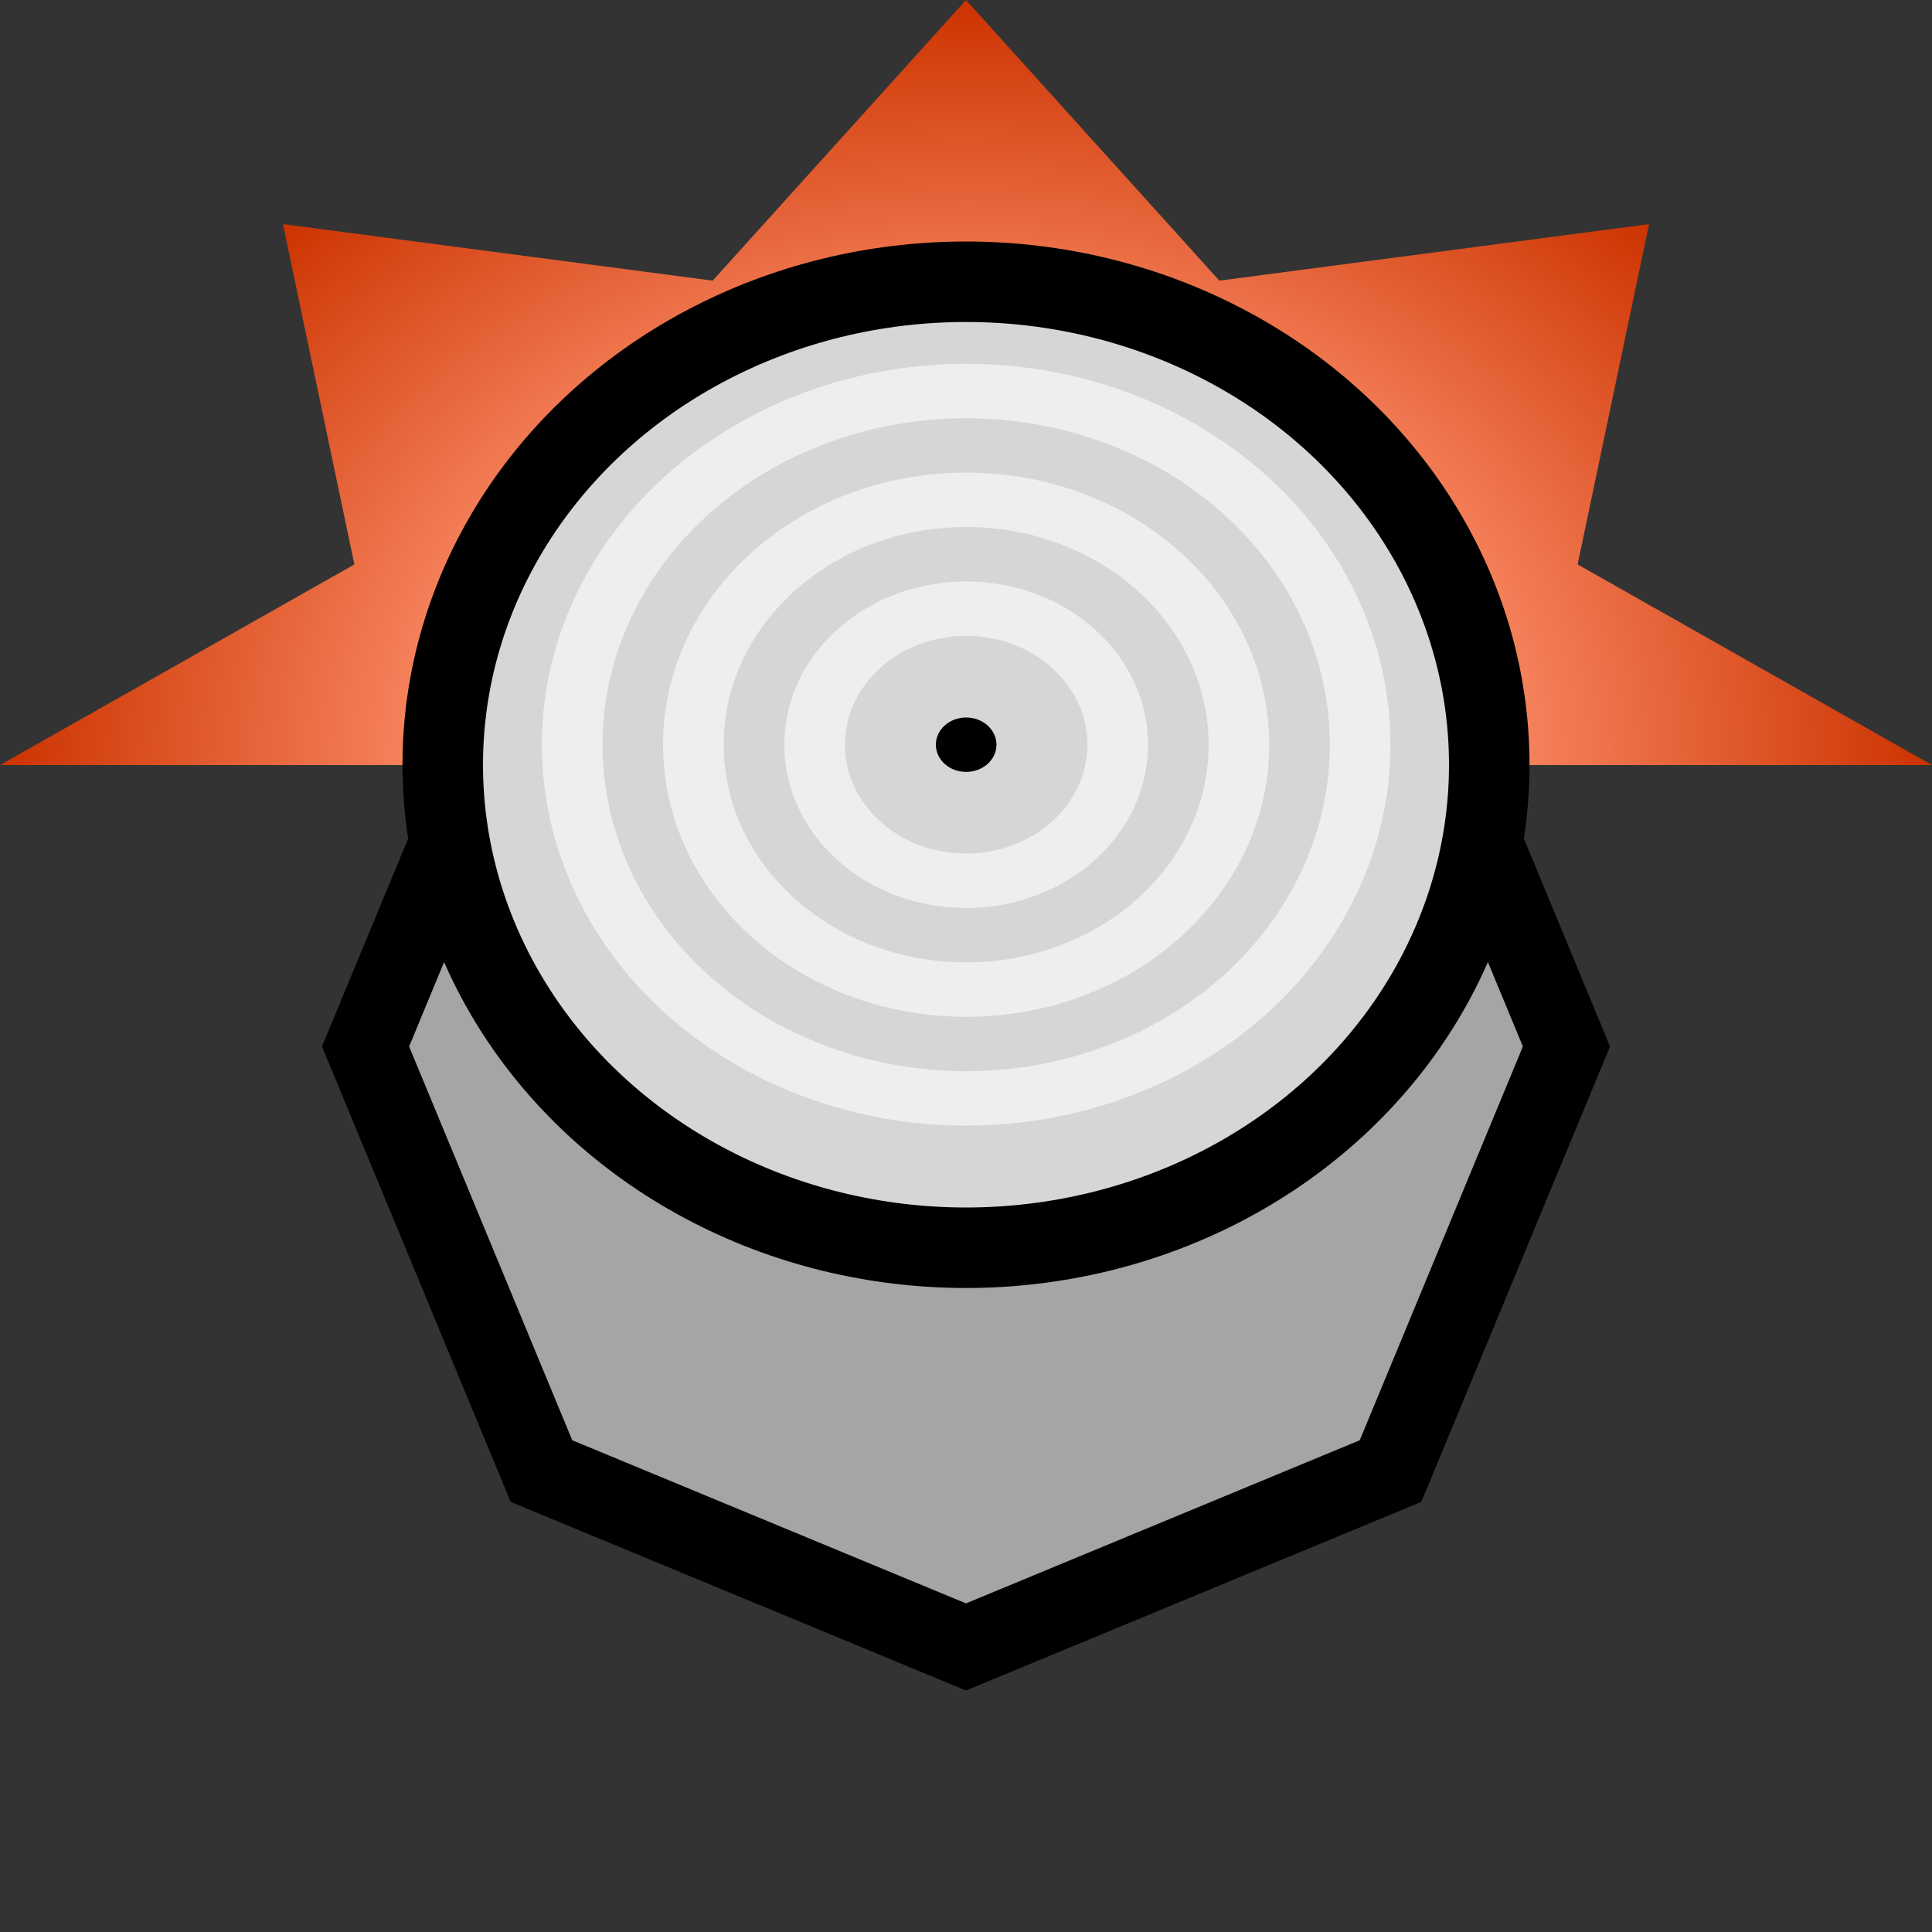 <?xml version="1.0" encoding="UTF-8" standalone="no"?>
<svg
   id="svg8"
   version="1.1"
   viewBox="0 0 24 24"
   height="24"
   width="24"
   xmlns:xlink="http://www.w3.org/1999/xlink"
   xmlns="http://www.w3.org/2000/svg"
   xmlns:svg="http://www.w3.org/2000/svg">
  <rect x="0" y="0" width="24" height="24" fill="#333333" stroke="none"/>
  <defs
     id="defs13">
    <linearGradient
       id="linearGradient908">
      <stop
         id="stop904"
         offset="0"
         style="stop-color:#ff9471;stop-opacity:1" />
      <stop
         style="stop-color:#ff9471;stop-opacity:1"
         offset="0.481"
         id="stop912" />
      <stop
         id="stop906"
         offset="1"
         style="stop-color:#cc3300;stop-opacity:1" />
    </linearGradient>
    <radialGradient
       gradientUnits="userSpaceOnUse"
       r="12"
       fy="12"
       fx="12"
       cy="12"
       cx="12"
       id="radialGradient910"
       xlink:href="#linearGradient908" />
  </defs>
  <path
     id="path901"
     d="M 12,0 15.147,4.402 20.485,3.515 19.598,8.853 24,12 H 0 L 4.402,8.853 3.515,3.515 8.853,4.402 Z"
     style="opacity:1;fill:url(#radialGradient910);fill-opacity:1;stroke:none;stroke-width:0.999;stroke-linecap:round;stroke-linejoin:miter;stroke-miterlimit:4;stroke-dasharray:none;stroke-opacity:1"
     transform="scale(1,0.792)" />
  <path
     style="display:inline;fill:#a5a5a5;stroke:#000000;stroke-width:1"
     id="path1"
     d="M 19.459,13 17.274,18.274 12,20.459 6.726,18.274 4.541,13 6.726,7.726 12,5.541 17.274,7.726 Z" />
  <ellipse
     stroke-opacity="1"
     stroke-dasharray="none"
     stroke-miterlimit="4"
     stroke-width="1"
     stroke="#000000"
     fill-opacity="1"
     fill="#d6d6d6"
     opacity="1"
     id="circle3825"
     cx="12"
     cy="9.5"
     rx="6.5"
     ry="6" />
  <g
     id="g853"
     transform="matrix(0.753,0,0,0.676,2.966,1.139)">
    <circle
       style="opacity:1;fill:none;fill-opacity:1;stroke:#ffffff;stroke-width:1;stroke-miterlimit:4;stroke-dasharray:none;stroke-opacity:0.596"
       r="6.5"
       stroke-miterlimit="4"
       id="circle3827"
       cx="12"
       cy="12" />
    <circle
       style="opacity:1;fill:none;fill-opacity:1;stroke:#ffffff;stroke-width:1;stroke-miterlimit:4;stroke-dasharray:none;stroke-opacity:0.596"
       r="4.5"
       cy="12"
       cx="12"
       id="circle3829"
       stroke-miterlimit="4" />
    <circle
       style="opacity:1;fill:none;fill-opacity:1;stroke:#ffffff;stroke-width:1;stroke-miterlimit:4;stroke-dasharray:none;stroke-opacity:0.596"
       r="2.5"
       stroke-miterlimit="4"
       id="circle3831"
       cx="12"
       cy="12" />
    <circle
       style="opacity:1;fill:#000000;fill-opacity:1;stroke:none;stroke-width:1;stroke-miterlimit:4;stroke-dasharray:none;stroke-opacity:1"
       r="0.5"
       cy="12"
       cx="12"
       id="circle3833"
       stroke-miterlimit="4" />
  </g>
</svg>
